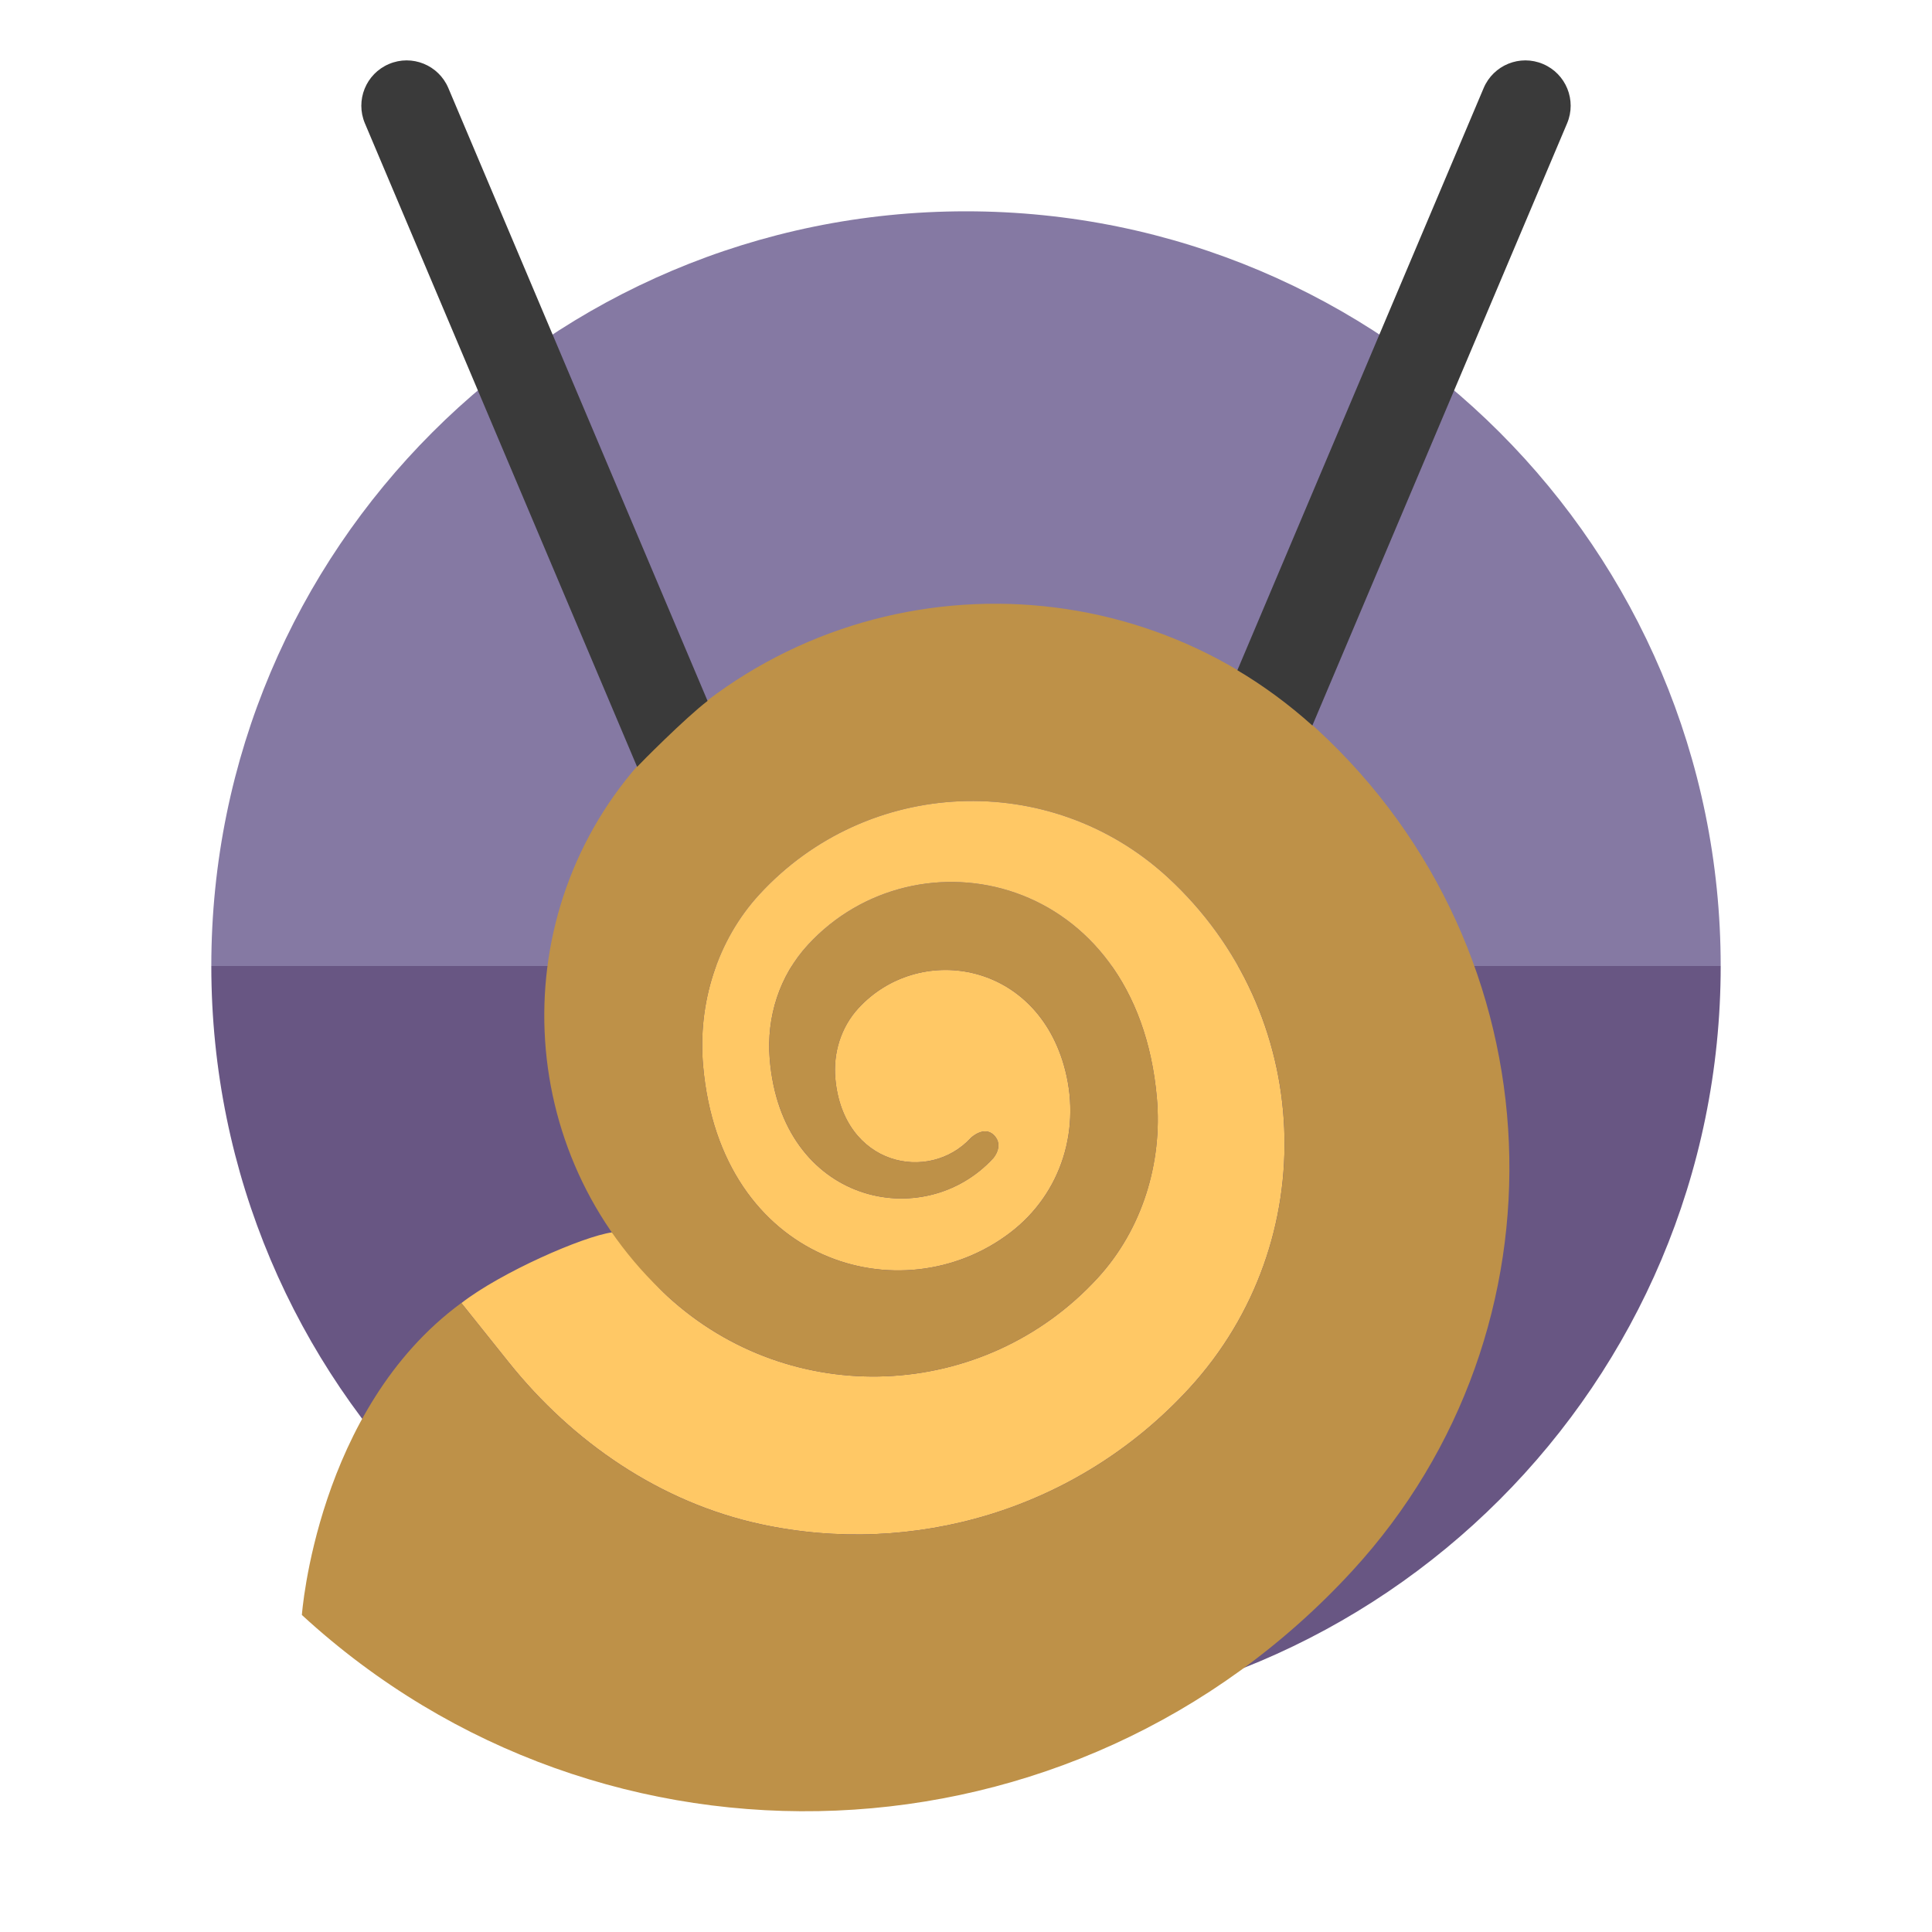 <?xml version="1.0" encoding="utf-8"?>
<svg version="1.1" id="Uploaded to svgrepo.com" xmlns="http://www.w3.org/2000/svg" xmlns:xlink="http://www.w3.org/1999/xlink" 
	 width="800px" height="800px" viewBox="0 0 64 64" xml:space="preserve">
<style type="text/css">
	.fandom_drie{fill:#BE9148;}
	.fandom_vier{fill:#FFC865;}
	.fandom_negen{fill:#685683;}
	.fandom_tien{fill:#8579A3;}
	.fandom_vijftien{fill:#3A3A3A;}
	.st0{fill:#6BC4D2;}
	.st1{fill:#508D9B;}
	.st2{fill:#4B322A;}
	.st3{fill:#EFEAE0;}
	.st4{fill:#BE5652;}
	.st5{fill:#FF786E;}
	.st6{fill:#644638;}
	.st7{fill:#4D4D4D;}
	.st8{fill:#CCCCCC;}
	.st9{fill:#AA9991;}
	.st10{fill:#00B3AA;}
	.st11{fill:#018273;}
	.st12{fill:#808080;}
	.st13{fill:#666666;}
	.st14{fill:#FFFAFA;}
</style>
<g>
	<g>
		<path class="fandom_tien" d="M32,7C18.193,7,7,18.193,7,32h50C57,18.193,45.807,7,32,7z"/>
		<path class="fandom_negen" d="M32,57c13.807,0,25-11.193,25-25H7C7,45.807,18.193,57,32,57z"/>
	</g>
	<g>
		<path class="fandom_vier" d="M39.395,45.99c4.473-4.872,4.154-12.451-0.713-16.928c-3.894-3.582-9.951-3.326-13.53,0.57
			c-1.396,1.52-2.042,3.61-1.862,5.666c0.574,6.543,6.579,8.278,10.174,5.536c1.718-1.31,2.378-3.492,1.772-5.567
			c-1.01-3.46-4.827-4.017-6.802-1.868c-0.578,0.629-0.84,1.486-0.762,2.337c0.262,2.879,3.098,3.473,4.495,1.953
			c0,0,0.441-0.419,0.768-0.075c0.327,0.344-0.031,0.75-0.031,0.75c-2.312,2.518-7.023,1.513-7.407-3.298
			c-0.11-1.381,0.324-2.742,1.261-3.762c3.598-3.917,10.911-2.376,11.564,5.061c0.19,2.167-0.491,4.368-1.961,5.97
			c-3.771,4.106-10.152,4.375-14.255,0.601c-0.703-0.647-1.829-2.113-1.829-2.113c-0.965,0.134-3.681,1.325-4.993,2.343l1.569,1.962
			c2.12,2.652,5.026,4.643,8.343,5.362C30.218,51.58,35.667,50.049,39.395,45.99z"/>
		<path class="fandom_drie" d="M15.282,43.163l1.572,1.966c2.12,2.652,5.026,4.643,8.343,5.362
			c5.021,1.089,10.471-0.442,14.199-4.501c4.473-4.872,4.154-12.451-0.713-16.928c-3.894-3.582-9.951-3.326-13.53,0.57
			c-1.396,1.52-2.042,3.609-1.862,5.666c0.574,6.543,6.579,8.278,10.174,5.536c1.718-1.31,2.378-3.492,1.772-5.567
			c-1.01-3.46-4.827-4.017-6.802-1.868c-0.578,0.629-0.84,1.486-0.762,2.337c0.262,2.879,3.098,3.473,4.495,1.953
			c0,0,0.441-0.419,0.768-0.075c0.327,0.344-0.031,0.75-0.031,0.75c-2.312,2.518-7.023,1.513-7.407-3.298
			c-0.11-1.381,0.324-2.741,1.261-3.762c3.598-3.917,10.911-2.376,11.564,5.061c0.19,2.167-0.491,4.368-1.961,5.97
			c-3.771,4.106-10.152,4.375-14.255,0.601c-5.128-4.717-5.464-12.703-0.751-17.835c5.891-6.416,15.864-6.837,22.274-0.94
			c8.013,7.371,8.538,19.848,1.174,27.868C35.598,62.054,20.016,62.712,10,53.498C10,53.498,10.489,46.678,15.282,43.163z"/>
		<path class="fandom_vijftien" d="M51.912,4.086l-8.438,19.947c-0.782-0.701-1.613-1.314-2.484-1.831l8.158-19.285
			c0.323-0.762,1.202-1.122,1.966-0.797C51.878,2.443,52.234,3.323,51.912,4.086z M21.105,25.403
			c0.086-0.099,1.599-1.624,2.334-2.184L14.852,2.917c-0.322-0.762-1.202-1.122-1.966-0.797c-0.764,0.323-1.12,1.203-0.798,1.966
			L21.105,25.403z"/>
	</g>
</g>
</svg>